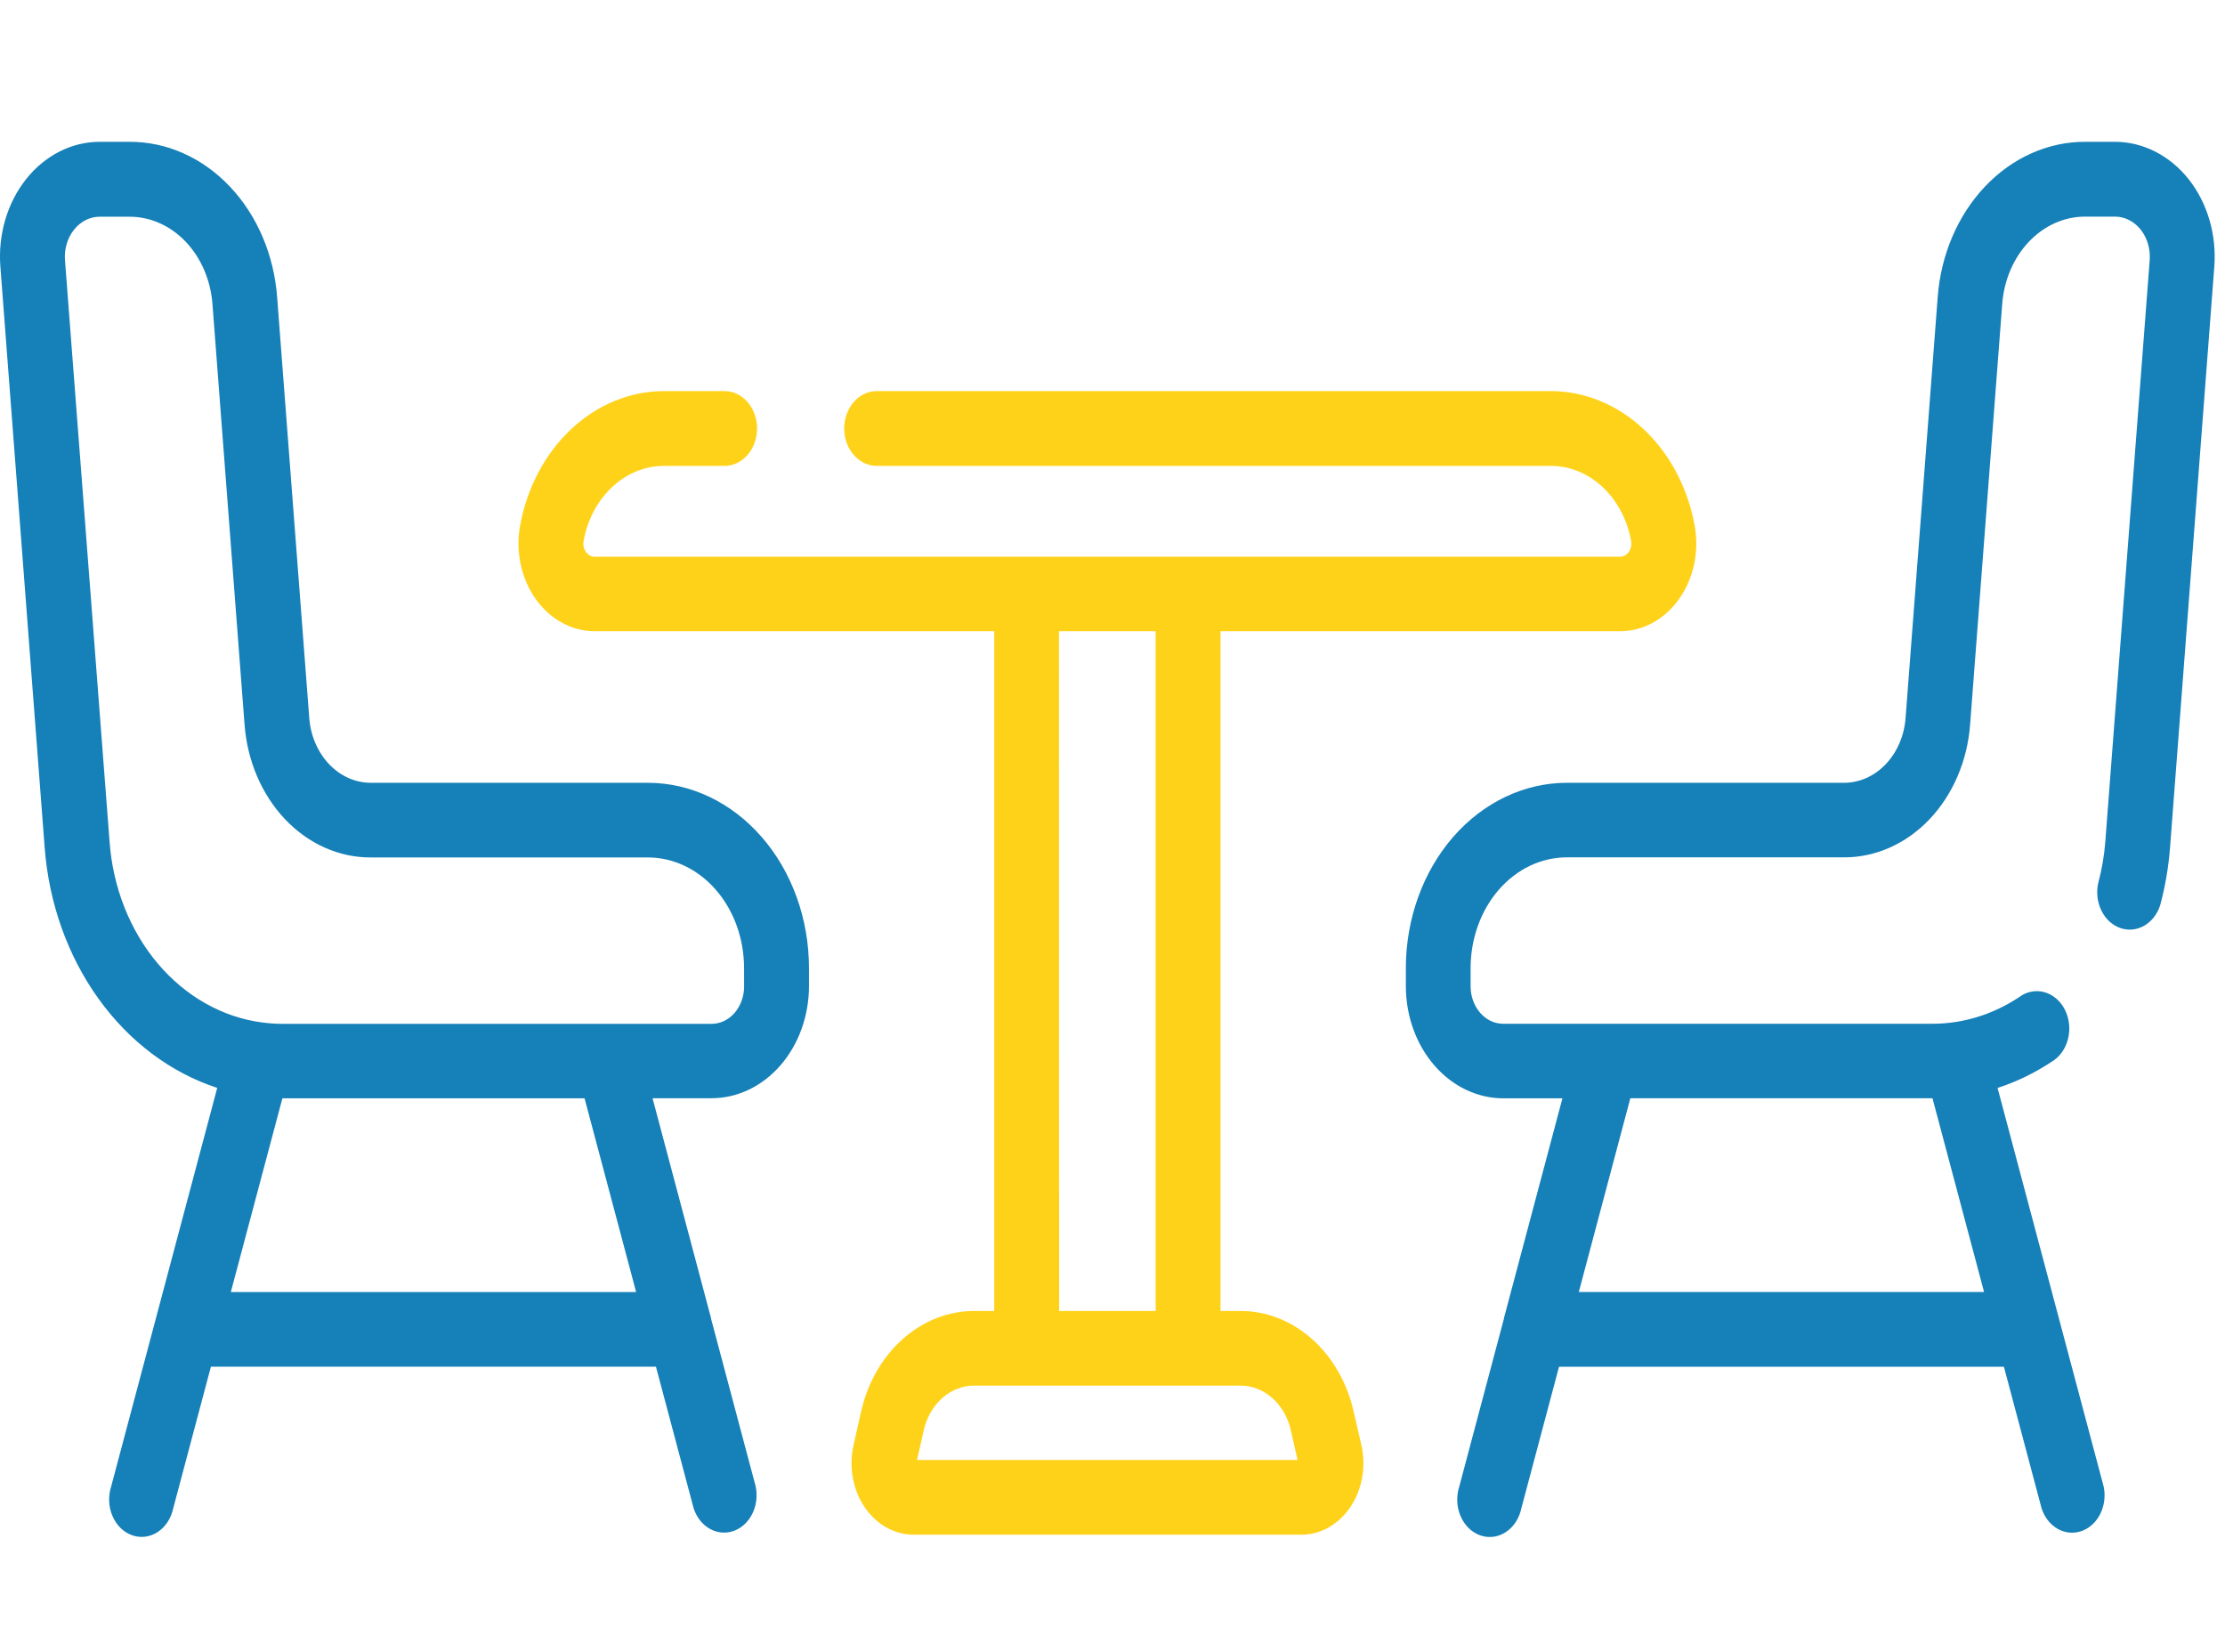 <svg width="97" height="72" viewBox="0 0 97 72" fill="none" xmlns="http://www.w3.org/2000/svg">
<path d="M95.415 7.812C95.008 7.3 94.513 6.891 93.962 6.61C93.41 6.329 92.814 6.183 92.211 6.182H90.922C89.3 6.172 87.736 6.867 86.54 8.128C85.345 9.388 84.606 11.121 84.473 12.98L83.077 31.27C83.024 32.049 82.716 32.776 82.216 33.306C81.715 33.835 81.06 34.127 80.38 34.123H68.306C66.446 34.125 64.662 34.976 63.346 36.49C62.031 38.004 61.291 40.057 61.289 42.197V43C61.292 44.293 61.74 45.531 62.534 46.445C63.328 47.359 64.404 47.874 65.527 47.877H68.115L65.566 57.456V57.478L63.618 64.799C63.55 65.007 63.521 65.229 63.53 65.451C63.54 65.674 63.589 65.891 63.675 66.09C63.76 66.29 63.88 66.467 64.027 66.611C64.174 66.755 64.345 66.863 64.53 66.928C64.715 66.993 64.909 67.014 65.101 66.99C65.293 66.966 65.479 66.896 65.647 66.786C65.815 66.676 65.961 66.527 66.078 66.35C66.194 66.172 66.277 65.969 66.323 65.753L67.966 59.58H87.362L89.005 65.753C89.132 66.142 89.382 66.461 89.706 66.645C90.03 66.828 90.403 66.863 90.748 66.741C91.093 66.619 91.385 66.35 91.564 65.99C91.743 65.629 91.795 65.203 91.71 64.799L87.085 47.425C87.899 47.161 88.682 46.783 89.416 46.3C89.591 46.202 89.746 46.064 89.872 45.894C89.998 45.725 90.092 45.527 90.149 45.314C90.206 45.1 90.225 44.876 90.203 44.654C90.182 44.432 90.121 44.217 90.024 44.024C89.928 43.83 89.798 43.661 89.642 43.528C89.487 43.394 89.309 43.299 89.12 43.248C88.931 43.197 88.735 43.191 88.544 43.23C88.353 43.269 88.172 43.354 88.01 43.477C86.865 44.231 85.569 44.627 84.25 44.627H65.529C65.153 44.627 64.793 44.455 64.527 44.149C64.261 43.843 64.112 43.429 64.112 42.996V42.193C64.113 40.915 64.555 39.69 65.34 38.786C66.125 37.883 67.19 37.374 68.301 37.373H80.375C81.761 37.381 83.1 36.787 84.122 35.709C85.144 34.631 85.776 33.149 85.89 31.559L87.286 13.27C87.361 12.223 87.777 11.248 88.45 10.538C89.123 9.829 90.004 9.437 90.916 9.443H92.206C92.416 9.443 92.624 9.493 92.816 9.591C93.009 9.688 93.182 9.831 93.324 10.009C93.466 10.188 93.574 10.398 93.642 10.627C93.709 10.856 93.735 11.099 93.717 11.34L91.784 36.666C91.737 37.289 91.632 37.904 91.471 38.501C91.384 38.904 91.434 39.331 91.611 39.693C91.789 40.056 92.079 40.326 92.425 40.45C92.77 40.574 93.143 40.541 93.468 40.359C93.792 40.176 94.044 39.858 94.172 39.468C94.394 38.648 94.538 37.803 94.604 36.947L96.534 11.621C96.586 10.932 96.514 10.237 96.321 9.582C96.128 8.926 95.82 8.324 95.415 7.812ZM71.075 47.875H84.248L86.496 56.319H68.829L71.075 47.875Z" fill="#1680B8"/>
<path d="M28.251 34.123H16.177C15.498 34.127 14.842 33.835 14.341 33.306C13.841 32.776 13.533 32.049 13.48 31.27L12.084 12.98C11.951 11.121 11.213 9.388 10.017 8.128C8.822 6.867 7.257 6.172 5.635 6.182H4.346C3.743 6.182 3.146 6.326 2.594 6.606C2.041 6.886 1.546 7.296 1.139 7.808C0.731 8.321 0.421 8.925 0.228 9.583C0.035 10.241 -0.037 10.938 0.017 11.629L1.948 36.956C2.133 39.372 2.951 41.666 4.294 43.536C5.637 45.405 7.442 46.76 9.47 47.423L4.847 64.795C4.78 65.003 4.75 65.225 4.759 65.447C4.769 65.669 4.818 65.887 4.904 66.086C4.989 66.286 5.109 66.463 5.256 66.607C5.403 66.751 5.575 66.859 5.759 66.924C5.944 66.99 6.138 67.01 6.331 66.986C6.523 66.962 6.708 66.892 6.876 66.782C7.044 66.672 7.191 66.523 7.307 66.346C7.423 66.168 7.506 65.965 7.552 65.749L9.195 59.575H28.596L30.24 65.749C30.366 66.138 30.617 66.457 30.941 66.641C31.265 66.824 31.637 66.859 31.982 66.737C32.328 66.615 32.619 66.346 32.798 65.986C32.977 65.624 33.029 65.199 32.944 64.795L30.996 57.474V57.452L28.448 47.873H31.03C32.153 47.87 33.229 47.355 34.023 46.441C34.817 45.527 35.265 44.289 35.268 42.996V42.193C35.265 40.053 34.525 38.002 33.209 36.489C31.894 34.976 30.111 34.125 28.251 34.123ZM10.063 56.321L12.311 47.877H25.484L27.732 56.321H10.063ZM32.44 43C32.44 43.433 32.29 43.847 32.025 44.153C31.759 44.459 31.398 44.631 31.023 44.631H12.309C12.013 44.63 11.717 44.609 11.423 44.57C9.693 44.343 8.085 43.433 6.872 41.995C5.66 40.556 4.919 38.678 4.776 36.681L2.833 11.344C2.815 11.103 2.84 10.86 2.908 10.631C2.975 10.402 3.084 10.191 3.226 10.013C3.368 9.834 3.541 9.692 3.733 9.594C3.926 9.497 4.134 9.447 4.344 9.447H5.634C6.546 9.441 7.427 9.833 8.1 10.542C8.773 11.252 9.189 12.227 9.264 13.274L10.66 31.563C10.774 33.153 11.406 34.635 12.428 35.713C13.45 36.791 14.789 37.386 16.175 37.377H28.249C29.36 37.379 30.425 37.887 31.21 38.79C31.995 39.694 32.437 40.919 32.438 42.197L32.44 43Z" fill="#1680B8"/>
<path d="M59.013 61.53C58.729 60.275 58.091 59.163 57.199 58.37C56.307 57.577 55.212 57.146 54.084 57.146H53.209V27.517H70.627C71.12 27.517 71.607 27.391 72.053 27.147C72.498 26.904 72.891 26.549 73.203 26.109C73.514 25.669 73.737 25.155 73.855 24.604C73.972 24.052 73.981 23.478 73.882 22.922C73.582 21.265 72.796 19.778 71.656 18.709C70.516 17.639 69.092 17.053 67.621 17.048H38.22C37.845 17.048 37.484 17.22 37.218 17.526C36.953 17.832 36.803 18.246 36.803 18.679C36.803 19.111 36.953 19.526 37.218 19.831C37.484 20.137 37.845 20.309 38.22 20.309H67.621C68.441 20.312 69.235 20.639 69.87 21.235C70.505 21.832 70.943 22.661 71.11 23.584C71.125 23.667 71.123 23.753 71.106 23.835C71.088 23.917 71.055 23.993 71.009 24.059C70.962 24.125 70.904 24.177 70.837 24.214C70.771 24.25 70.698 24.269 70.625 24.269H25.927C25.854 24.269 25.781 24.25 25.715 24.214C25.648 24.177 25.59 24.125 25.543 24.059C25.497 23.993 25.464 23.917 25.446 23.835C25.428 23.753 25.427 23.667 25.442 23.584C25.609 22.66 26.047 21.831 26.683 21.235C27.318 20.638 28.113 20.312 28.933 20.309H31.589C31.965 20.309 32.325 20.137 32.591 19.831C32.857 19.526 33.006 19.111 33.006 18.679C33.006 18.246 32.857 17.832 32.591 17.526C32.325 17.22 31.965 17.048 31.589 17.048H28.933C27.462 17.053 26.038 17.639 24.898 18.709C23.758 19.778 22.972 21.265 22.672 22.922C22.572 23.478 22.582 24.052 22.699 24.604C22.817 25.155 23.039 25.669 23.351 26.109C23.663 26.549 24.055 26.904 24.501 27.147C24.947 27.391 25.434 27.517 25.927 27.517H43.344V57.146H42.469C41.342 57.146 40.246 57.577 39.355 58.37C38.462 59.163 37.824 60.275 37.54 61.53L37.209 62.999C37.105 63.46 37.094 63.942 37.177 64.408C37.26 64.874 37.434 65.313 37.687 65.689C37.94 66.066 38.264 66.371 38.636 66.581C39.007 66.791 39.415 66.9 39.828 66.9H56.732C57.146 66.9 57.554 66.791 57.925 66.581C58.296 66.371 58.621 66.066 58.874 65.689C59.127 65.313 59.301 64.874 59.384 64.408C59.467 63.942 59.456 63.46 59.352 62.999L59.013 61.53ZM46.167 27.517H50.381V57.146H46.173L46.167 27.517ZM39.979 63.643L40.271 62.349C40.398 61.791 40.681 61.297 41.078 60.945C41.474 60.592 41.961 60.401 42.462 60.401H54.084C54.586 60.401 55.072 60.592 55.469 60.945C55.865 61.297 56.149 61.791 56.275 62.349L56.568 63.643H39.979Z" fill="#FFD21A"/>
</svg>
